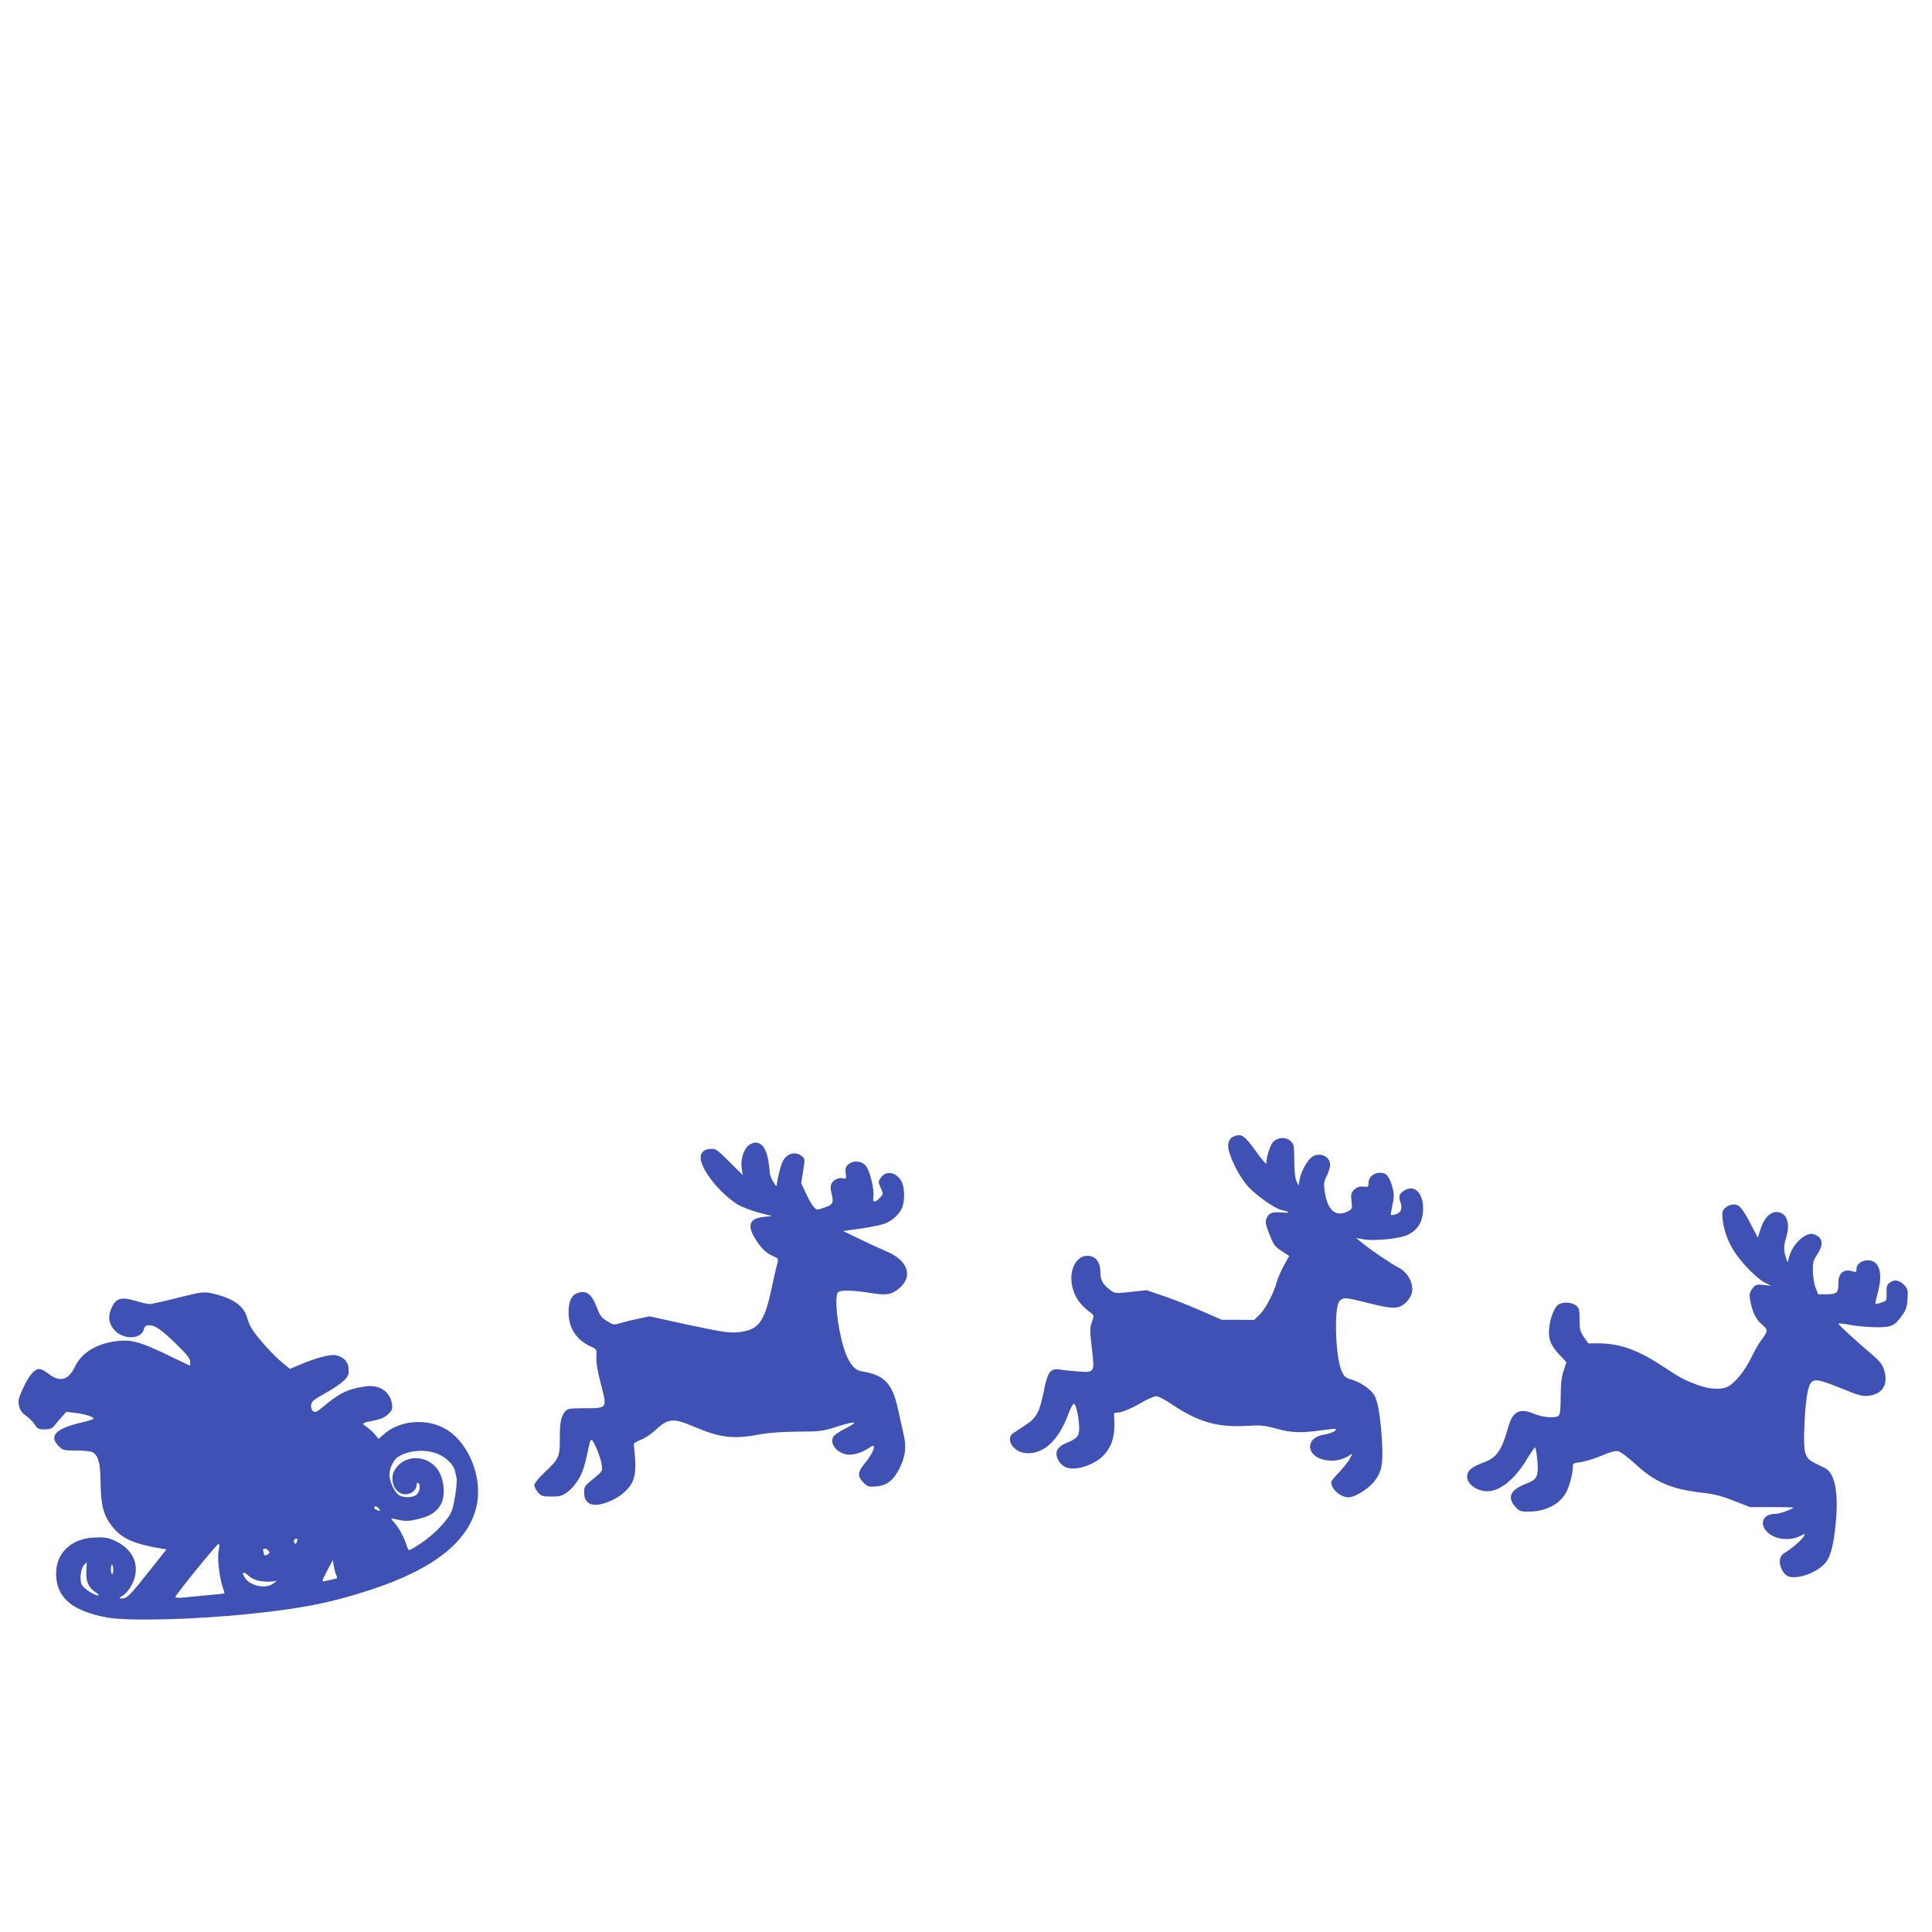 <?xml version="1.0" standalone="no"?>
<!DOCTYPE svg PUBLIC "-//W3C//DTD SVG 20010904//EN"
 "http://www.w3.org/TR/2001/REC-SVG-20010904/DTD/svg10.dtd">
<svg version="1.0" xmlns="http://www.w3.org/2000/svg"
 width="1280pt" height="1280pt" viewBox="0 0 1280 1280"
 preserveAspectRatio="xMidYMid meet">
<g transform="translate(0,1280) scale(0.1,-0.1)"
fill="#3f51b5" stroke="none">
<path d="M8172 5270 c-31 -13 -43 -50 -30 -97 19 -70 76 -177 123 -230 50 -57
181 -150 223 -159 62 -13 64 -22 5 -17 -68 6 -88 -3 -104 -45 -7 -17 -2 -41
18 -91 32 -82 36 -88 91 -124 l43 -28 -34 -62 c-19 -34 -40 -82 -47 -107 -19
-74 -76 -183 -115 -220 l-36 -35 -107 1 -107 0 -145 63 c-80 35 -192 79 -250
98 l-104 35 -103 -11 c-99 -11 -105 -11 -133 9 -53 38 -70 68 -70 125 0 65
-33 105 -86 105 -76 0 -124 -98 -100 -204 17 -73 52 -122 128 -178 16 -12 17
-16 2 -57 -14 -40 -14 -58 0 -175 19 -161 19 -161 -94 -152 -41 3 -93 8 -115
12 -65 10 -83 -12 -107 -131 -30 -151 -49 -187 -122 -235 -33 -22 -71 -47 -83
-55 -52 -36 -5 -119 73 -131 119 -17 225 76 290 253 15 40 32 73 39 73 14 0
35 -100 35 -167 0 -46 -16 -64 -75 -89 -73 -29 -91 -64 -64 -117 31 -60 97
-72 192 -37 121 45 183 138 180 271 l-2 77 42 6 c22 4 80 29 127 56 47 28 96
50 110 50 13 0 61 -25 107 -56 171 -115 297 -151 488 -141 98 6 120 4 200 -18
100 -28 165 -30 300 -11 50 7 92 11 95 9 10 -10 -33 -31 -75 -37 -61 -10 -95
-39 -95 -81 0 -83 150 -123 247 -65 l33 19 -16 -32 c-9 -17 -41 -58 -70 -89
-30 -31 -54 -61 -54 -67 0 -48 60 -101 115 -101 43 0 133 57 172 108 47 62 56
108 50 247 -9 164 -26 273 -50 318 -24 42 -91 89 -156 108 -37 11 -47 20 -62
55 -42 94 -52 422 -15 463 25 28 37 27 200 -14 149 -38 186 -38 231 -3 14 11
32 33 41 50 31 60 -8 153 -80 190 -48 24 -196 124 -246 167 l-35 29 50 -9 c70
-13 244 5 294 31 63 32 94 81 99 155 7 108 -47 176 -114 143 -41 -20 -51 -41
-36 -82 16 -43 3 -73 -34 -82 -14 -4 -27 -5 -29 -3 -2 2 3 31 10 64 10 43 12
71 4 103 -12 56 -34 98 -54 106 -52 20 -108 -12 -108 -60 0 -28 -2 -29 -34
-26 -26 3 -41 -2 -60 -19 -22 -22 -24 -29 -19 -76 6 -50 5 -53 -23 -68 -83
-43 -138 7 -156 141 -5 43 -3 59 16 95 12 24 22 57 21 74 -2 56 -70 84 -120
50 -31 -22 -71 -95 -81 -146 l-8 -44 -14 30 c-8 18 -14 67 -14 125 -1 119 -1
116 -25 140 -29 29 -85 27 -115 -6 -21 -23 -45 -98 -45 -141 0 -9 -27 21 -61
68 -87 120 -102 131 -157 109z"/>
<path d="M4958 5210 c-32 -25 -53 -97 -44 -152 l7 -43 -89 88 c-84 84 -91 88
-128 85 -54 -4 -74 -40 -55 -95 33 -91 146 -219 245 -277 25 -14 85 -37 133
-50 l88 -23 -53 -5 c-89 -9 -111 -47 -71 -123 37 -69 79 -114 124 -134 44 -19
44 -19 34 -56 -6 -20 -23 -96 -39 -170 -48 -222 -87 -270 -228 -282 -56 -4
-108 4 -323 50 l-256 56 -71 -15 c-39 -8 -92 -21 -119 -29 -47 -14 -49 -14
-92 13 -36 22 -47 37 -65 86 -37 98 -75 124 -140 95 -33 -16 -51 -62 -49 -131
2 -100 54 -177 147 -219 40 -18 40 -18 37 -70 -2 -36 8 -96 31 -182 41 -160
44 -157 -112 -157 -89 0 -110 -3 -123 -18 -30 -32 -39 -77 -38 -181 1 -123 -5
-136 -104 -229 -37 -35 -65 -70 -65 -81 0 -11 11 -33 24 -48 22 -25 30 -28 89
-28 57 0 71 4 108 31 26 19 56 55 76 90 28 51 39 89 69 232 2 12 8 22 13 22
13 0 60 -113 67 -162 6 -44 6 -45 -47 -89 -68 -55 -69 -56 -69 -101 0 -49 28
-78 75 -78 53 0 138 36 188 81 64 56 81 106 75 217 -3 48 -7 93 -9 100 -3 8
15 21 44 32 27 10 67 36 91 58 94 87 122 90 266 29 173 -73 259 -83 430 -51
65 12 146 18 255 19 154 1 164 2 273 37 121 38 134 29 30 -23 -31 -16 -62 -38
-68 -49 -23 -44 21 -103 87 -116 38 -8 101 10 147 41 28 19 36 21 36 9 0 -22
-24 -65 -64 -113 -44 -53 -46 -83 -6 -123 28 -28 35 -30 85 -26 72 6 115 40
156 123 39 81 46 139 24 230 -9 39 -25 109 -35 157 -38 174 -91 229 -243 253
-48 8 -86 57 -116 152 -43 139 -65 345 -39 371 16 16 94 15 207 -3 107 -18
142 -14 189 22 105 79 73 190 -74 252 -43 18 -126 56 -183 84 l-105 51 121 17
c66 10 137 25 159 34 49 20 92 61 110 102 21 49 18 142 -6 181 -36 59 -103 68
-136 17 -16 -24 -16 -28 1 -65 18 -40 18 -40 -5 -65 -33 -35 -51 -33 -44 4 9
44 -23 177 -50 208 -29 33 -84 37 -116 8 -18 -16 -21 -28 -17 -58 5 -35 3 -38
-15 -34 -28 8 -65 -8 -78 -33 -9 -16 -9 -34 0 -71 15 -60 8 -71 -55 -92 -41
-14 -44 -14 -63 6 -12 12 -35 53 -52 90 l-32 68 13 81 c13 80 13 81 -10 99
-41 34 -100 17 -125 -35 -15 -32 -33 -102 -38 -146 -3 -24 -4 -24 -25 11 -13
20 -23 47 -23 59 0 13 -5 53 -11 88 -18 102 -72 139 -131 92z"/>
<path d="M11431 4798 c-21 -19 -23 -27 -18 -78 8 -72 37 -152 80 -216 49 -75
153 -180 200 -202 l42 -21 -51 6 c-47 5 -52 3 -73 -23 -18 -23 -22 -37 -17
-69 13 -82 37 -134 78 -169 44 -38 43 -43 -7 -111 -13 -16 -42 -67 -64 -113
-45 -89 -106 -164 -154 -189 -43 -22 -124 -18 -199 11 -88 32 -117 48 -229
122 -169 112 -286 153 -430 154 l-66 0 -29 41 c-25 37 -29 51 -29 116 0 66 -3
77 -24 94 -26 21 -81 25 -113 8 -28 -15 -57 -86 -64 -156 -8 -73 8 -115 70
-181 l44 -47 -18 -55 c-15 -41 -19 -84 -20 -170 0 -77 -4 -120 -12 -128 -20
-20 -104 -14 -167 12 -91 39 -140 14 -167 -84 -45 -160 -77 -207 -162 -238
-83 -31 -112 -56 -112 -96 0 -49 66 -96 134 -96 83 0 179 77 258 206 28 46 54
84 58 84 4 0 11 -37 15 -83 9 -109 0 -129 -74 -157 -104 -40 -128 -90 -72
-152 27 -30 34 -33 88 -33 112 0 209 50 250 129 21 40 43 123 43 162 0 30 2
31 53 37 28 4 90 23 136 42 61 26 93 34 113 30 16 -4 65 -41 111 -83 131 -122
242 -169 447 -192 74 -8 126 -21 207 -53 l108 -42 143 0 c78 0 142 -1 142 -3
0 -10 -91 -42 -120 -42 -79 0 -107 -65 -52 -120 52 -51 151 -62 224 -24 28 15
29 14 19 -4 -12 -23 -77 -80 -123 -107 -24 -15 -34 -28 -36 -52 -4 -38 20 -88
50 -104 51 -27 179 13 242 76 41 40 62 113 77 261 22 212 -3 344 -71 378 -14
7 -43 21 -65 32 -68 32 -77 64 -71 234 6 157 20 260 39 291 23 37 51 33 198
-26 127 -52 146 -57 192 -52 89 11 128 75 101 166 -11 38 -26 59 -76 102 -114
97 -228 202 -228 209 0 4 33 1 73 -7 39 -8 115 -15 169 -16 110 -2 129 7 183
82 23 33 30 55 33 104 4 56 1 67 -19 90 -33 36 -69 43 -99 19 -19 -16 -23 -27
-21 -70 1 -49 1 -51 -35 -62 -19 -7 -37 -10 -39 -8 -2 1 6 37 17 79 24 88 19
153 -13 188 -39 42 -129 17 -129 -35 0 -22 -3 -24 -22 -18 -61 20 -98 -8 -98
-75 0 -67 -9 -75 -77 -76 l-57 0 -18 45 c-9 25 -17 73 -17 110 -1 56 3 71 29
110 45 67 37 112 -23 133 -49 18 -137 -60 -161 -142 l-13 -45 -11 34 c-16 44
-15 76 4 140 27 91 -2 160 -67 160 -43 0 -83 -43 -105 -113 l-18 -57 -40 77
c-63 121 -82 143 -120 143 -19 0 -42 -9 -55 -22z"/>
<path d="M1170 4200 c-85 -22 -165 -39 -178 -40 -12 0 -56 10 -96 22 -95 28
-129 17 -158 -50 -23 -51 -19 -96 14 -137 57 -73 184 -73 202 0 5 19 13 25 34
25 40 0 81 -29 182 -127 69 -68 90 -94 90 -115 l0 -27 -133 64 c-192 92 -246
108 -332 102 -141 -11 -251 -73 -297 -169 -45 -94 -102 -109 -180 -47 -20 16
-46 29 -58 29 -32 0 -68 -43 -107 -127 -31 -67 -34 -81 -27 -117 7 -30 18 -46
47 -66 20 -14 46 -40 57 -58 18 -28 25 -32 65 -32 34 0 49 5 63 22 9 11 31 38
49 58 l32 36 61 -7 c62 -7 120 -26 120 -38 0 -4 -35 -15 -78 -25 -173 -40
-221 -89 -153 -157 28 -28 34 -29 116 -29 47 0 95 -5 106 -10 40 -22 53 -68
55 -190 2 -172 20 -236 89 -317 58 -68 137 -102 304 -131 l44 -7 -103 -130
c-136 -172 -158 -195 -189 -195 -26 0 -26 1 6 21 19 12 43 43 59 75 54 111 15
220 -101 279 -51 26 -69 30 -134 29 -174 -1 -284 -112 -268 -270 14 -139 117
-219 334 -260 141 -26 582 -15 962 25 340 36 522 72 783 157 430 140 666 331
709 574 34 195 -69 424 -226 502 -124 62 -291 44 -389 -42 l-38 -33 -21 26
c-12 15 -37 38 -56 52 -38 27 -39 26 53 45 42 9 68 21 89 42 26 26 29 33 23
71 -13 79 -85 125 -174 112 -120 -18 -172 -43 -286 -139 -38 -32 -49 -36 -61
-26 -20 17 -19 54 3 72 9 8 48 32 86 53 38 20 86 53 107 72 34 30 39 41 39 77
0 49 -26 81 -79 96 -36 10 -123 -11 -238 -59 l-72 -30 -48 39 c-53 42 -156
154 -197 215 -15 21 -32 58 -38 82 -18 75 -86 126 -205 157 -80 21 -82 21
-263 -24z m1724 -1030 c60 -23 112 -73 121 -118 4 -15 8 -35 10 -44 6 -31 -15
-171 -31 -216 -21 -57 -115 -157 -203 -215 -38 -26 -74 -47 -79 -47 -5 0 -13
12 -17 28 -11 43 -54 125 -83 155 -29 31 -30 31 36 16 39 -8 64 -7 118 6 83
19 125 46 155 98 30 54 23 156 -14 220 -60 101 -205 117 -277 29 -23 -28 -30
-47 -30 -79 0 -57 38 -103 86 -103 39 0 74 29 74 61 0 11 5 17 10 14 19 -12
11 -63 -12 -79 -29 -21 -87 -20 -117 0 -29 21 -60 89 -61 132 0 43 26 99 56
119 68 44 175 54 258 23z m-384 -365 c14 -16 10 -18 -14 -9 -9 3 -16 10 -16
15 0 14 16 11 30 -6z m-544 -222 c-6 -15 -9 -15 -16 -3 -6 9 -5 17 3 22 16 10
21 2 13 -19z m-517 -54 c-11 -46 4 -177 26 -243 8 -22 13 -41 12 -43 -2 -1
-54 -7 -117 -12 -63 -6 -137 -13 -163 -16 -27 -2 -47 0 -45 5 7 22 274 349
284 350 9 0 9 -12 3 -41z m330 -3 c10 -12 8 -17 -8 -26 -12 -6 -21 -7 -21 -1
0 5 -3 16 -6 25 -8 20 19 21 35 2z m450 -164 c9 -18 6 -21 -27 -26 -20 -4 -45
-10 -56 -13 -15 -4 -11 8 20 68 l39 73 7 -42 c4 -22 11 -50 17 -60z m-1657 28
c-4 -68 14 -108 64 -141 16 -10 22 -19 14 -19 -26 0 -94 45 -108 70 -16 31 -8
107 15 132 9 10 17 18 17 18 1 0 -1 -27 -2 -60z m178 9 c0 -16 -3 -29 -7 -29
-5 0 -8 15 -8 34 0 19 3 32 8 29 4 -2 7 -17 7 -34z m975 -74 c25 -4 59 -5 77
-3 l32 5 -23 -18 c-46 -37 -149 -18 -185 33 -29 41 -18 52 19 20 22 -20 50
-33 80 -37z"/>
</g>
</svg>
